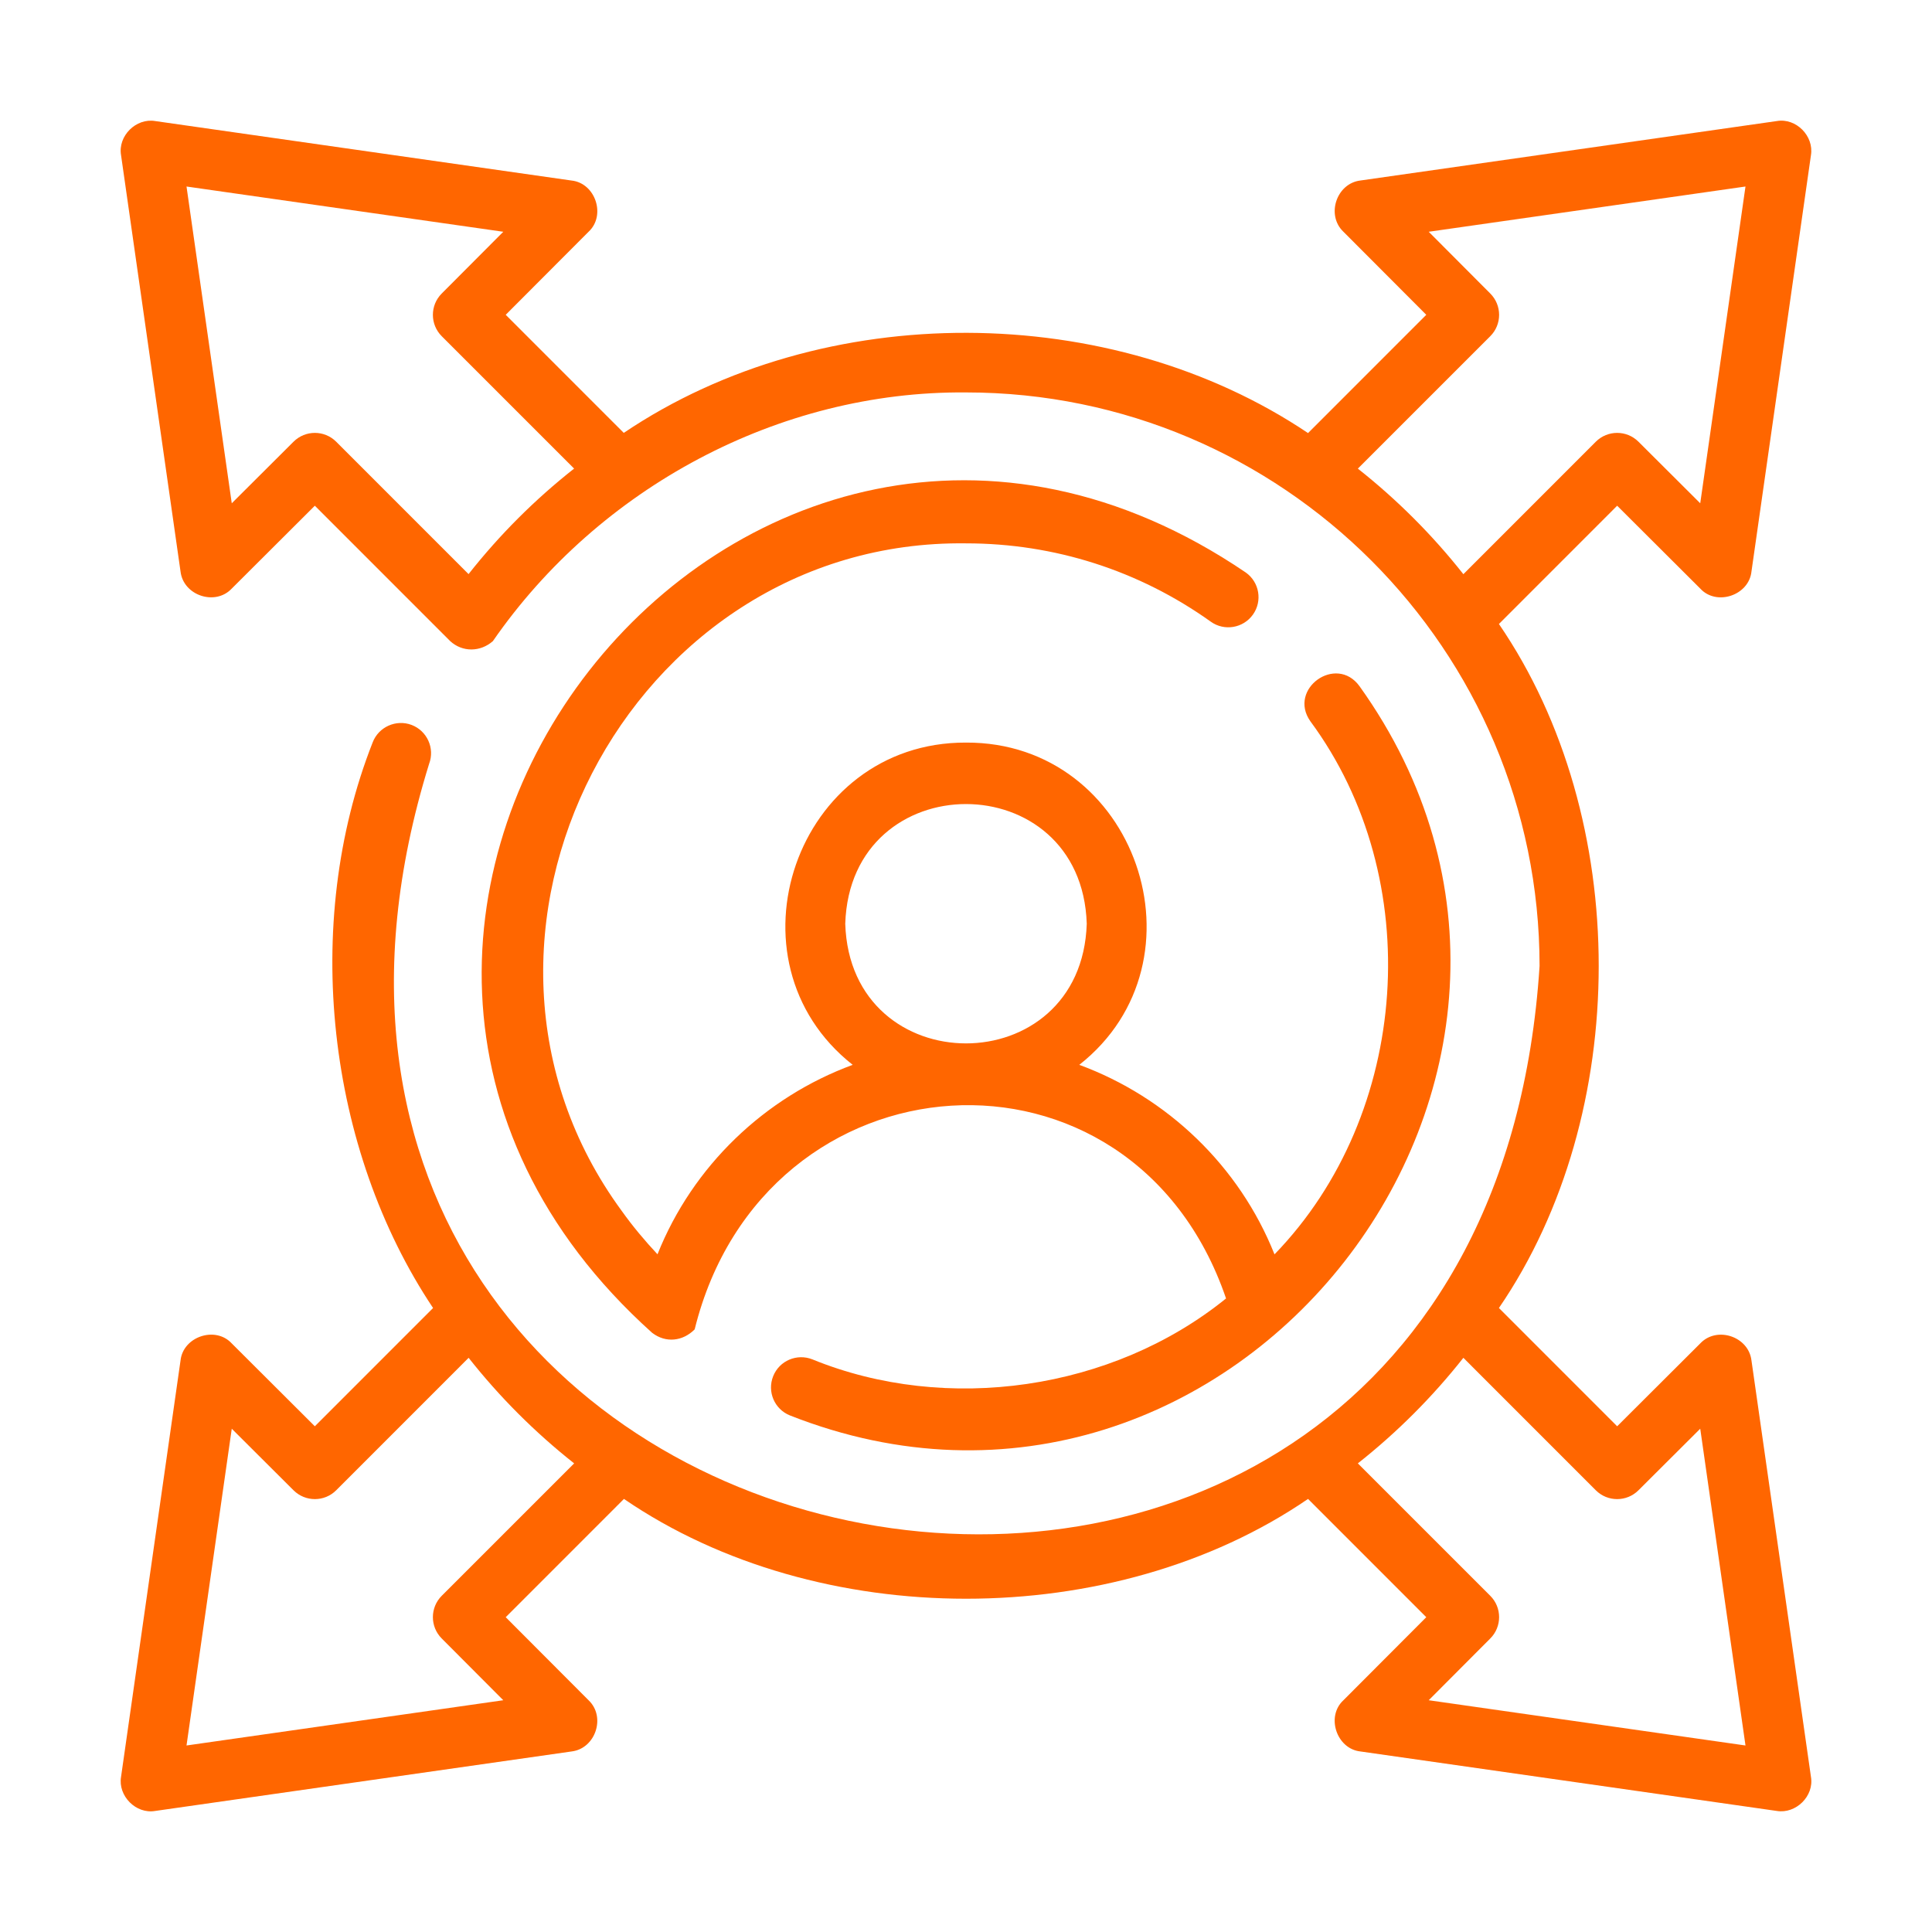 <?xml version="1.0" encoding="UTF-8"?>
<svg xmlns="http://www.w3.org/2000/svg" width="50" height="50" viewBox="0 0 50 50" fill="none">
  <g id="develop 1">
    <path id="Vector" d="M44.003 15.233C44.424 15.691 45.263 15.409 45.328 14.79C45.328 14.79 46.867 4.017 46.867 4.017C46.949 3.521 46.483 3.046 45.983 3.133C45.983 3.133 35.21 4.671 35.21 4.671C34.587 4.744 34.314 5.567 34.767 5.997C34.767 5.997 36.912 8.147 36.912 8.147L33.852 11.208C28.764 7.787 21.322 7.712 16.143 11.203C16.143 11.203 13.088 8.147 13.088 8.147L15.233 5.997C15.689 5.574 15.409 4.737 14.79 4.672C14.79 4.671 4.017 3.133 4.017 3.133C3.521 3.049 3.047 3.518 3.133 4.017C3.133 4.017 4.672 14.79 4.672 14.79C4.744 15.412 5.569 15.688 5.997 15.233C5.997 15.233 8.148 13.088 8.148 13.088L11.651 16.592C11.968 16.883 12.432 16.877 12.756 16.592C15.497 12.629 20.151 10.114 25 10.156C33.185 10.156 39.844 16.815 39.844 25C38.34 48.339 4.246 41.887 11.105 19.769C11.258 19.366 11.055 18.915 10.652 18.761C10.25 18.61 9.797 18.812 9.644 19.215C7.789 23.923 8.468 29.751 11.208 33.851C11.208 33.851 8.148 36.912 8.148 36.912L5.997 34.767C5.574 34.309 4.737 34.592 4.672 35.21C4.672 35.21 3.133 45.983 3.133 45.983C3.049 46.478 3.519 46.954 4.017 46.867C4.017 46.867 14.79 45.328 14.79 45.328C15.412 45.255 15.686 44.433 15.233 44.003C15.233 44.003 13.088 41.853 13.088 41.853L16.148 38.792C21.177 42.235 28.823 42.237 33.852 38.792C33.852 38.792 36.912 41.853 36.912 41.853L34.767 44.003C34.31 44.425 34.592 45.263 35.21 45.328C35.21 45.328 45.983 46.867 45.983 46.867C46.476 46.949 46.955 46.483 46.867 45.983C46.867 45.983 45.328 35.21 45.328 35.21C45.255 34.587 44.432 34.313 44.003 34.767C44.003 34.767 41.852 36.912 41.852 36.912L38.792 33.851C42.235 28.823 42.236 21.177 38.792 16.149C38.792 16.149 41.852 13.088 41.852 13.088L44.003 15.233ZM12.126 14.858L8.701 11.432C8.396 11.127 7.903 11.127 7.597 11.431L5.998 13.025L4.827 4.827L13.025 5.998L11.431 7.597C11.127 7.902 11.127 8.396 11.432 8.701L14.858 12.127C13.841 12.928 12.928 13.841 12.126 14.858ZM11.432 41.299C11.127 41.604 11.127 42.098 11.431 42.403L13.025 44.002L4.827 45.173L5.998 36.975L7.597 38.569C7.903 38.873 8.396 38.873 8.701 38.568L12.128 35.14C12.929 36.155 13.845 37.071 14.859 37.872L11.432 41.299ZM41.299 38.568C41.604 38.873 42.098 38.873 42.403 38.569L44.002 36.975L45.173 45.173L36.975 44.002L38.569 42.403C38.873 42.098 38.873 41.604 38.568 41.299L35.141 37.872C36.155 37.071 37.071 36.155 37.872 35.14L41.299 38.568ZM41.299 11.432L37.872 14.86C37.071 13.845 36.155 12.929 35.141 12.128L38.568 8.701C38.873 8.396 38.873 7.902 38.569 7.597L36.975 5.998L45.173 4.827L44.002 13.025L42.403 11.431C42.098 11.127 41.604 11.127 41.299 11.432Z" fill="#FF6600"></path>
    <path id="Vector_2" d="M25 14.062C27.288 14.062 29.479 14.764 31.335 16.089C31.684 16.34 32.174 16.258 32.425 15.907C32.676 15.556 32.594 15.069 32.243 14.818C19.156 5.932 5.118 23.933 16.877 34.493C17.229 34.763 17.669 34.715 17.978 34.404C19.771 27.147 29.299 26.491 31.73 33.604C28.788 35.986 24.498 36.596 21.026 35.181C20.625 35.021 20.17 35.214 20.01 35.615C19.849 36.015 20.042 36.47 20.443 36.631C31.883 41.145 42.364 27.785 35.183 17.757C34.58 16.929 33.324 17.828 33.911 18.665C36.922 22.737 36.507 28.83 32.984 32.463C32.075 30.178 30.209 28.396 27.932 27.558C31.349 24.869 29.407 19.199 25 19.218C20.593 19.202 18.65 24.866 22.068 27.558C19.792 28.395 17.926 30.177 17.016 32.461C16.686 32.108 16.373 31.735 16.088 31.335C10.919 24.285 16.247 13.947 25 14.062ZM21.875 23.906C22.006 19.776 27.994 19.777 28.125 23.906C27.994 28.036 22.005 28.035 21.875 23.906Z" fill="#FF6600"></path>
  </g>
</svg>

